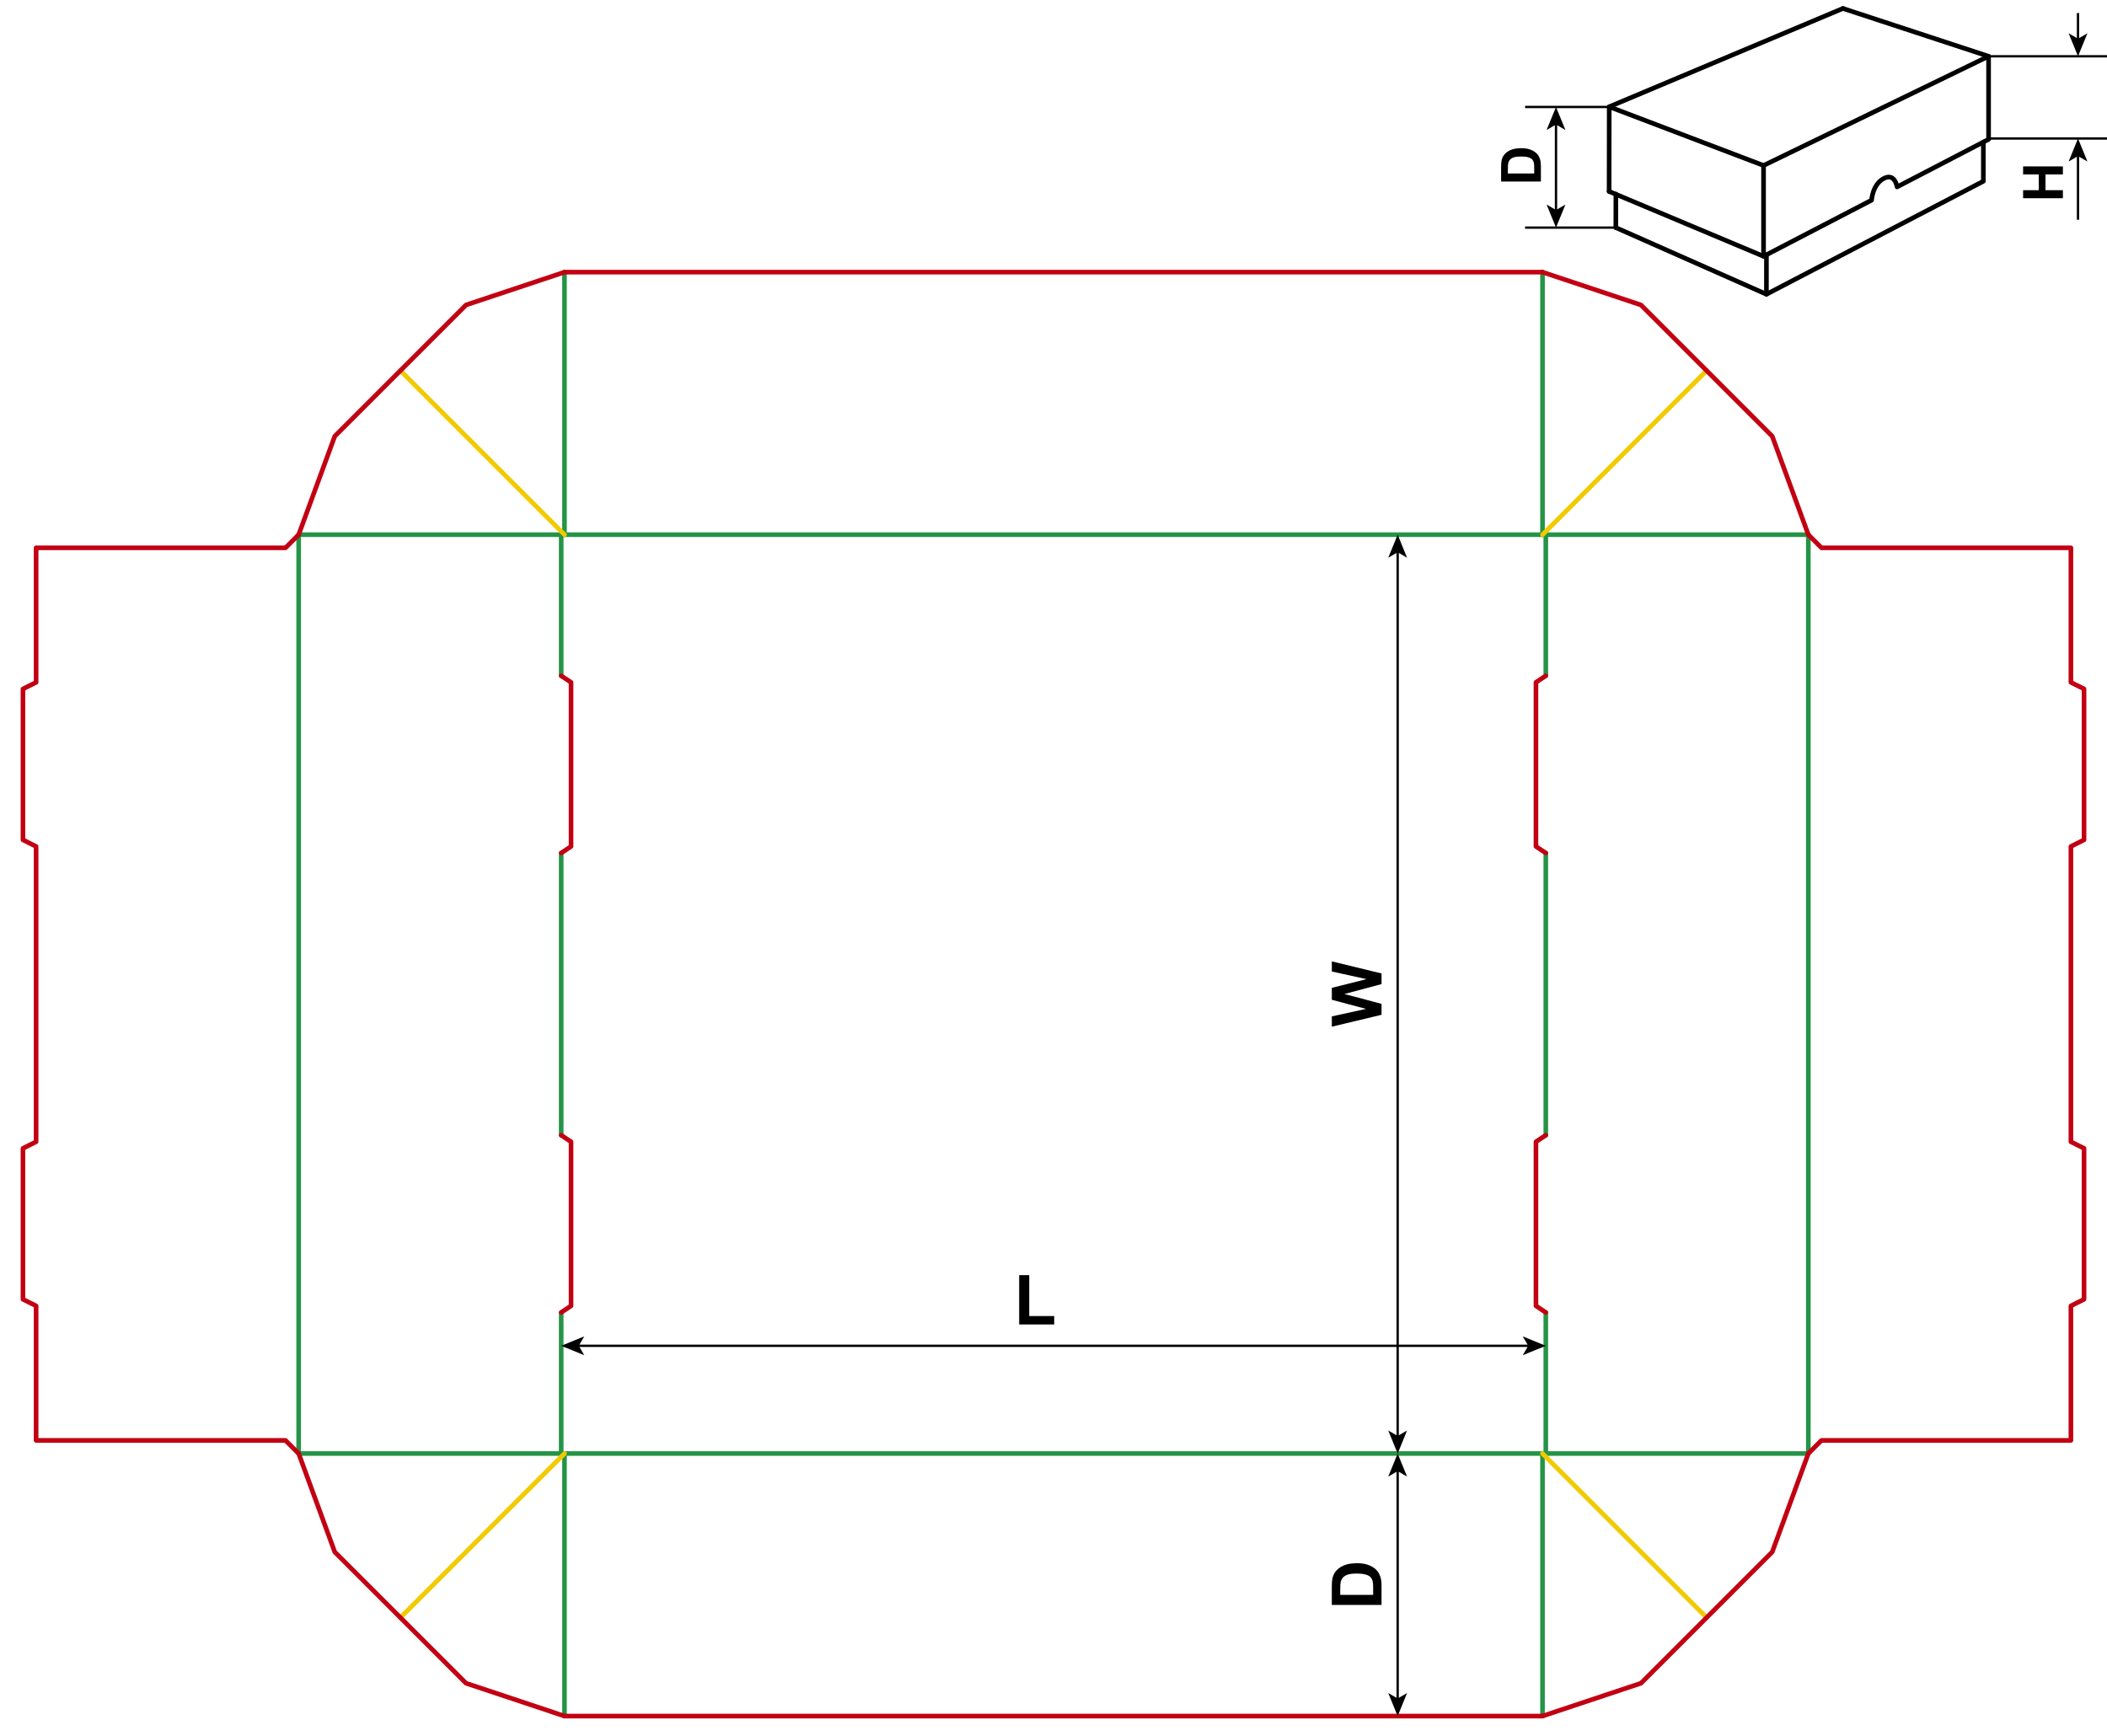 <?xml version="1.0" encoding="utf-8"?>
<!-- Generator: Adobe Illustrator 24.1.1, SVG Export Plug-In . SVG Version: 6.00 Build 0)  -->
<svg version="1.1" id="Layer_1" xmlns="http://www.w3.org/2000/svg" xmlns:xlink="http://www.w3.org/1999/xlink" x="0px" y="0px"
	 viewBox="0 0 909.92 749.67" enable-background="new 0 0 909.92 749.67" xml:space="preserve">
<line fill="none" stroke="#249446" stroke-width="2" stroke-linecap="round" stroke-linejoin="round" stroke-miterlimit="10" x1="243.78" y1="230.93" x2="243.78" y2="117.54"/>
<line fill="none" stroke="#249446" stroke-width="2" stroke-linecap="round" stroke-linejoin="round" stroke-miterlimit="10" x1="666.14" y1="230.93" x2="666.14" y2="117.54"/>
<line fill="none" stroke="#249446" stroke-width="2" stroke-linecap="round" stroke-linejoin="round" stroke-miterlimit="10" x1="128.98" y1="230.93" x2="128.98" y2="627.78"/>
<line fill="none" stroke="#249446" stroke-width="2" stroke-linecap="round" stroke-linejoin="round" stroke-miterlimit="10" x1="780.94" y1="230.93" x2="780.94" y2="627.78"/>
<line fill="none" stroke="#249446" stroke-width="2" stroke-linecap="round" stroke-linejoin="round" stroke-miterlimit="10" x1="243.78" y1="627.78" x2="243.78" y2="741.17"/>
<line fill="none" stroke="#249446" stroke-width="2" stroke-linecap="round" stroke-linejoin="round" stroke-miterlimit="10" x1="666.14" y1="627.78" x2="666.14" y2="741.17"/>
<line fill="none" stroke="#249446" stroke-width="2" stroke-linecap="round" stroke-linejoin="round" stroke-miterlimit="10" x1="242.36" y1="230.93" x2="242.36" y2="291.87"/>
<line fill="none" stroke="#249446" stroke-width="2" stroke-linecap="round" stroke-linejoin="round" stroke-miterlimit="10" x1="242.36" y1="368.41" x2="242.36" y2="490.3"/>
<line fill="none" stroke="#249446" stroke-width="2" stroke-linecap="round" stroke-linejoin="round" stroke-miterlimit="10" x1="242.36" y1="627.78" x2="242.36" y2="566.84"/>
<polyline fill="none" stroke="#C20012" stroke-width="2" stroke-linecap="round" stroke-linejoin="round" stroke-miterlimit="10" points="
	242.36,291.87 246.61,294.71 246.61,365.58 242.36,368.41 "/>
<polyline fill="none" stroke="#C20012" stroke-width="2" stroke-linecap="round" stroke-linejoin="round" stroke-miterlimit="10" points="
	242.36,566.84 246.61,564 246.61,493.13 242.36,490.3 "/>
<line fill="none" stroke="#249446" stroke-width="2" stroke-linecap="round" stroke-linejoin="round" stroke-miterlimit="10" x1="667.56" y1="230.93" x2="667.56" y2="291.87"/>
<line fill="none" stroke="#249446" stroke-width="2" stroke-linecap="round" stroke-linejoin="round" stroke-miterlimit="10" x1="667.56" y1="368.41" x2="667.56" y2="490.3"/>
<line fill="none" stroke="#249446" stroke-width="2" stroke-linecap="round" stroke-linejoin="round" stroke-miterlimit="10" x1="667.56" y1="627.78" x2="667.56" y2="566.84"/>
<polyline fill="none" stroke="#C20012" stroke-width="2" stroke-linecap="round" stroke-linejoin="round" stroke-miterlimit="10" points="
	667.56,291.87 663.31,294.71 663.31,365.58 667.56,368.41 "/>
<polyline fill="none" stroke="#C20012" stroke-width="2" stroke-linecap="round" stroke-linejoin="round" stroke-miterlimit="10" points="
	667.56,566.84 663.31,564 663.31,493.13 667.56,490.3 "/>
<line fill="none" stroke="#249446" stroke-width="2" stroke-linecap="round" stroke-linejoin="round" stroke-miterlimit="10" x1="243.78" y1="230.93" x2="666.14" y2="230.93"/>
<line fill="none" stroke="#249446" stroke-width="2" stroke-linecap="round" stroke-linejoin="round" stroke-miterlimit="10" x1="243.78" y1="627.78" x2="666.14" y2="627.78"/>
<line fill="none" stroke="#249446" stroke-width="2" stroke-linecap="round" stroke-linejoin="round" stroke-miterlimit="10" x1="243.78" y1="230.93" x2="128.98" y2="230.93"/>
<line fill="none" stroke="#249446" stroke-width="2" stroke-linecap="round" stroke-linejoin="round" stroke-miterlimit="10" x1="666.14" y1="230.93" x2="780.94" y2="230.93"/>
<line fill="none" stroke="#249446" stroke-width="2" stroke-linecap="round" stroke-linejoin="round" stroke-miterlimit="10" x1="243.78" y1="627.78" x2="128.98" y2="627.78"/>
<line fill="none" stroke="#249446" stroke-width="2" stroke-linecap="round" stroke-linejoin="round" stroke-miterlimit="10" x1="666.14" y1="627.78" x2="780.94" y2="627.78"/>
<line fill="none" stroke="#C20012" stroke-width="2" stroke-linecap="round" stroke-linejoin="round" stroke-miterlimit="10" x1="243.78" y1="117.54" x2="666.14" y2="117.54"/>
<line fill="none" stroke="#C20012" stroke-width="2" stroke-linecap="round" stroke-linejoin="round" stroke-miterlimit="10" x1="243.78" y1="741.17" x2="666.14" y2="741.17"/>
<polyline fill="none" stroke="#C20012" stroke-width="2" stroke-linecap="round" stroke-linejoin="round" stroke-miterlimit="10" points="
	780.94,627.78 786.61,622.11 894.33,622.11 894.33,564 900,561.17 900,495.97 894.33,493.13 894.33,365.58 900,362.74 900,297.54 
	894.33,294.71 894.33,236.6 786.61,236.6 780.94,230.93 "/>
<polyline fill="none" stroke="#C20012" stroke-width="2" stroke-linecap="round" stroke-linejoin="round" stroke-miterlimit="10" points="
	128.97,627.78 123.3,622.11 15.59,622.11 15.59,564 9.92,561.17 9.92,495.97 15.59,493.13 15.59,365.58 9.92,362.74 9.92,297.54 
	15.59,294.71 15.59,236.6 123.3,236.6 128.97,230.93 "/>
<line fill="none" stroke="#F1CA00" stroke-width="2" stroke-linecap="round" stroke-linejoin="round" stroke-miterlimit="10" x1="666.14" y1="230.93" x2="737.01" y2="160.07"/>
<polyline fill="none" stroke="#C20012" stroke-width="2" stroke-linecap="round" stroke-linejoin="round" stroke-miterlimit="10" points="
	666.14,117.54 708.66,131.72 765.35,188.41 780.94,230.93 "/>
<line fill="none" stroke="#F1CA00" stroke-width="2" stroke-linecap="round" stroke-linejoin="round" stroke-miterlimit="10" x1="243.78" y1="230.93" x2="172.92" y2="160.07"/>
<polyline fill="none" stroke="#C20012" stroke-width="2" stroke-linecap="round" stroke-linejoin="round" stroke-miterlimit="10" points="
	243.78,117.54 201.26,131.72 144.57,188.41 128.98,230.93 "/>
<line fill="none" stroke="#F1CA00" stroke-width="2" stroke-linecap="round" stroke-linejoin="round" stroke-miterlimit="10" x1="666.14" y1="627.78" x2="737.01" y2="698.64"/>
<polyline fill="none" stroke="#C20012" stroke-width="2" stroke-linecap="round" stroke-linejoin="round" stroke-miterlimit="10" points="
	666.14,741.17 708.66,726.99 765.35,670.3 780.94,627.78 "/>
<line fill="none" stroke="#F1CA00" stroke-width="2" stroke-linecap="round" stroke-linejoin="round" stroke-miterlimit="10" x1="243.78" y1="627.78" x2="172.92" y2="698.64"/>
<polyline fill="none" stroke="#C20012" stroke-width="2" stroke-linecap="round" stroke-linejoin="round" stroke-miterlimit="10" points="
	243.78,741.17 201.26,726.99 144.57,670.3 128.98,627.78 "/>
<g>
	<path d="M440.14,572.03v-21.3h4.34v17.68h10.78v3.62H440.14z"/>
</g>
<g>
	<g>
		<line fill="none" stroke="#000000" stroke-miterlimit="10" x1="603.59" y1="620.72" x2="603.59" y2="237.99"/>
		<g>
			<polygon points="603.59,627.78 607.65,617.83 603.59,620.19 599.52,617.83 			"/>
		</g>
		<g>
			<polygon points="603.59,230.93 607.65,240.88 603.59,238.52 599.52,240.88 			"/>
		</g>
	</g>
</g>
<g>
	<g>
		<line fill="none" stroke="#000000" stroke-miterlimit="10" x1="603.59" y1="734.11" x2="603.59" y2="634.84"/>
		<g>
			<polygon points="603.59,741.17 607.65,731.22 603.59,733.58 599.52,731.22 			"/>
		</g>
		<g>
			<polygon points="603.59,627.78 607.65,637.73 603.59,635.37 599.52,637.73 			"/>
		</g>
	</g>
</g>
<g>
	<g>
		<line fill="none" stroke="#000000" stroke-miterlimit="10" x1="660.5" y1="581.25" x2="249.42" y2="581.25"/>
		<g>
			<polygon points="667.56,581.25 657.61,577.18 659.97,581.25 657.61,585.31 			"/>
		</g>
		<g>
			<polygon points="242.36,581.25 252.31,577.18 249.95,581.25 252.31,585.31 			"/>
		</g>
	</g>
</g>
<g>
	<path d="M596.63,438.29l-21.47,5.13v-4.44l14.75-3.24l-14.75-3.93v-5.16l15-3.76l-15-3.3v-4.37l21.47,5.21v4.6l-16.05,4.28
		l16.05,4.26V438.29z"/>
</g>
<g>
	<path d="M575.15,693.15v-7.92c0-1.79,0.14-3.15,0.41-4.09c0.37-1.26,1.03-2.34,1.98-3.24s2.11-1.58,3.48-2.05s3.06-0.7,5.08-0.7
		c1.77,0,3.29,0.22,4.57,0.66c1.56,0.54,2.83,1.3,3.79,2.3c0.73,0.75,1.3,1.77,1.71,3.05c0.3,0.96,0.45,2.24,0.45,3.84v8.16H575.15z
		 M578.78,688.81h14.22v-3.24c0-1.21-0.07-2.08-0.21-2.62c-0.18-0.7-0.47-1.29-0.89-1.75s-1.11-0.84-2.07-1.14s-2.27-0.44-3.93-0.44
		s-2.93,0.15-3.82,0.44s-1.58,0.7-2.08,1.23s-0.83,1.2-1.01,2.01c-0.14,0.61-0.21,1.79-0.21,3.56V688.81z"/>
</g>
<g>
	<g>
		<g>
			<line fill="none" stroke="#000000" stroke-miterlimit="10" x1="897.4" y1="94.9" x2="897.4" y2="66.88"/>
			<g>
				<polygon points="897.4,59.82 901.47,69.77 897.4,67.41 893.34,69.77 				"/>
			</g>
		</g>
	</g>
	<g>
		<g>
			<line fill="none" stroke="#000000" stroke-miterlimit="10" x1="897.4" y1="17.25" x2="897.4" y2="5.64"/>
			<g>
				<polygon points="897.4,24.31 901.47,14.36 897.4,16.72 893.34,14.36 				"/>
			</g>
		</g>
	</g>
	<g>
		<g>
			<path d="M890.87,85.61h-17.18v-3.47h6.76v-6.8h-6.76v-3.47h17.18v3.47h-7.51v6.8h7.51V85.61z"/>
		</g>
	</g>
	<line fill="none" stroke="#000000" stroke-miterlimit="10" x1="858.78" y1="59.82" x2="909.92" y2="59.82"/>
	<line fill="none" stroke="#000000" stroke-miterlimit="10" x1="858.78" y1="24.31" x2="909.92" y2="24.31"/>
	<g>
		<g>
			<line fill="none" stroke="#000000" stroke-miterlimit="10" x1="671.97" y1="91.24" x2="671.97" y2="53.26"/>
			<g>
				<polygon points="671.97,98.3 676.04,88.35 671.97,90.71 667.91,88.35 				"/>
			</g>
			<g>
				<polygon points="671.97,46.2 676.04,56.15 671.97,53.79 667.91,56.15 				"/>
			</g>
		</g>
	</g>
	<g>
		<g>
			<path d="M648.26,78.41v-6.34c0-1.43,0.11-2.52,0.33-3.27c0.3-1.01,0.82-1.87,1.58-2.59s1.69-1.27,2.78-1.64S655.4,64,657.01,64
				c1.41,0,2.63,0.18,3.66,0.53c1.25,0.43,2.26,1.04,3.04,1.84c0.59,0.6,1.04,1.41,1.37,2.44c0.24,0.77,0.36,1.79,0.36,3.07v6.53
				H648.26z M651.17,74.94h11.38v-2.59c0-0.97-0.05-1.67-0.16-2.1c-0.14-0.56-0.38-1.03-0.71-1.4s-0.89-0.67-1.66-0.91
				s-1.82-0.35-3.15-0.35s-2.35,0.12-3.06,0.35s-1.27,0.56-1.66,0.98s-0.67,0.96-0.81,1.61c-0.11,0.48-0.16,1.43-0.16,2.85V74.94z"
				/>
		</g>
	</g>
	<line fill="none" stroke="#000000" stroke-miterlimit="10" x1="658.62" y1="98.3" x2="697.8" y2="98.3"/>
	<line fill="none" stroke="#000000" stroke-miterlimit="10" x1="658.62" y1="46.2" x2="695.05" y2="46.2"/>
	<g>
		<g>
			
				<line fill="none" stroke="#000000" stroke-width="2" stroke-linecap="round" stroke-linejoin="round" x1="697.83" y1="83.82" x2="697.8" y2="98.3"/>
			
				<line fill="none" stroke="#000000" stroke-width="2" stroke-linecap="round" stroke-linejoin="round" x1="762.84" y1="110.04" x2="762.84" y2="127.09"/>
			<polyline fill="none" stroke="#000000" stroke-width="2" stroke-linecap="round" stroke-linejoin="round" points="697.8,98.3 
				762.84,127.09 762.84,127.09 856.52,78.28 856.52,61.36 			"/>
		</g>
		<g>
			<path fill="none" stroke="#000000" stroke-width="2" stroke-linecap="round" stroke-linejoin="round" d="M694.91,82.68
				l66.69,28.01l0,0l46.65-24.24c0,0,0.39-6.78,5.25-9.36s5.76,3.63,5.76,3.63l39.52-20.54V24.31l0,0l-62.9-20.66l0,0"/>
			<polyline fill="none" stroke="#000000" stroke-width="2" stroke-linecap="round" stroke-linejoin="round" points="795.88,3.65 
				694.95,46.11 694.91,82.68 			"/>
			<polyline fill="none" stroke="#000000" stroke-width="2" stroke-linecap="round" stroke-linejoin="round" points="694.95,46.11 
				761.6,71.47 858.78,24.31 			"/>
			
				<line fill="none" stroke="#000000" stroke-width="2" stroke-linecap="round" stroke-linejoin="round" x1="761.6" y1="71.47" x2="761.6" y2="110.69"/>
		</g>
	</g>
</g>
<g>
</g>
</svg>
